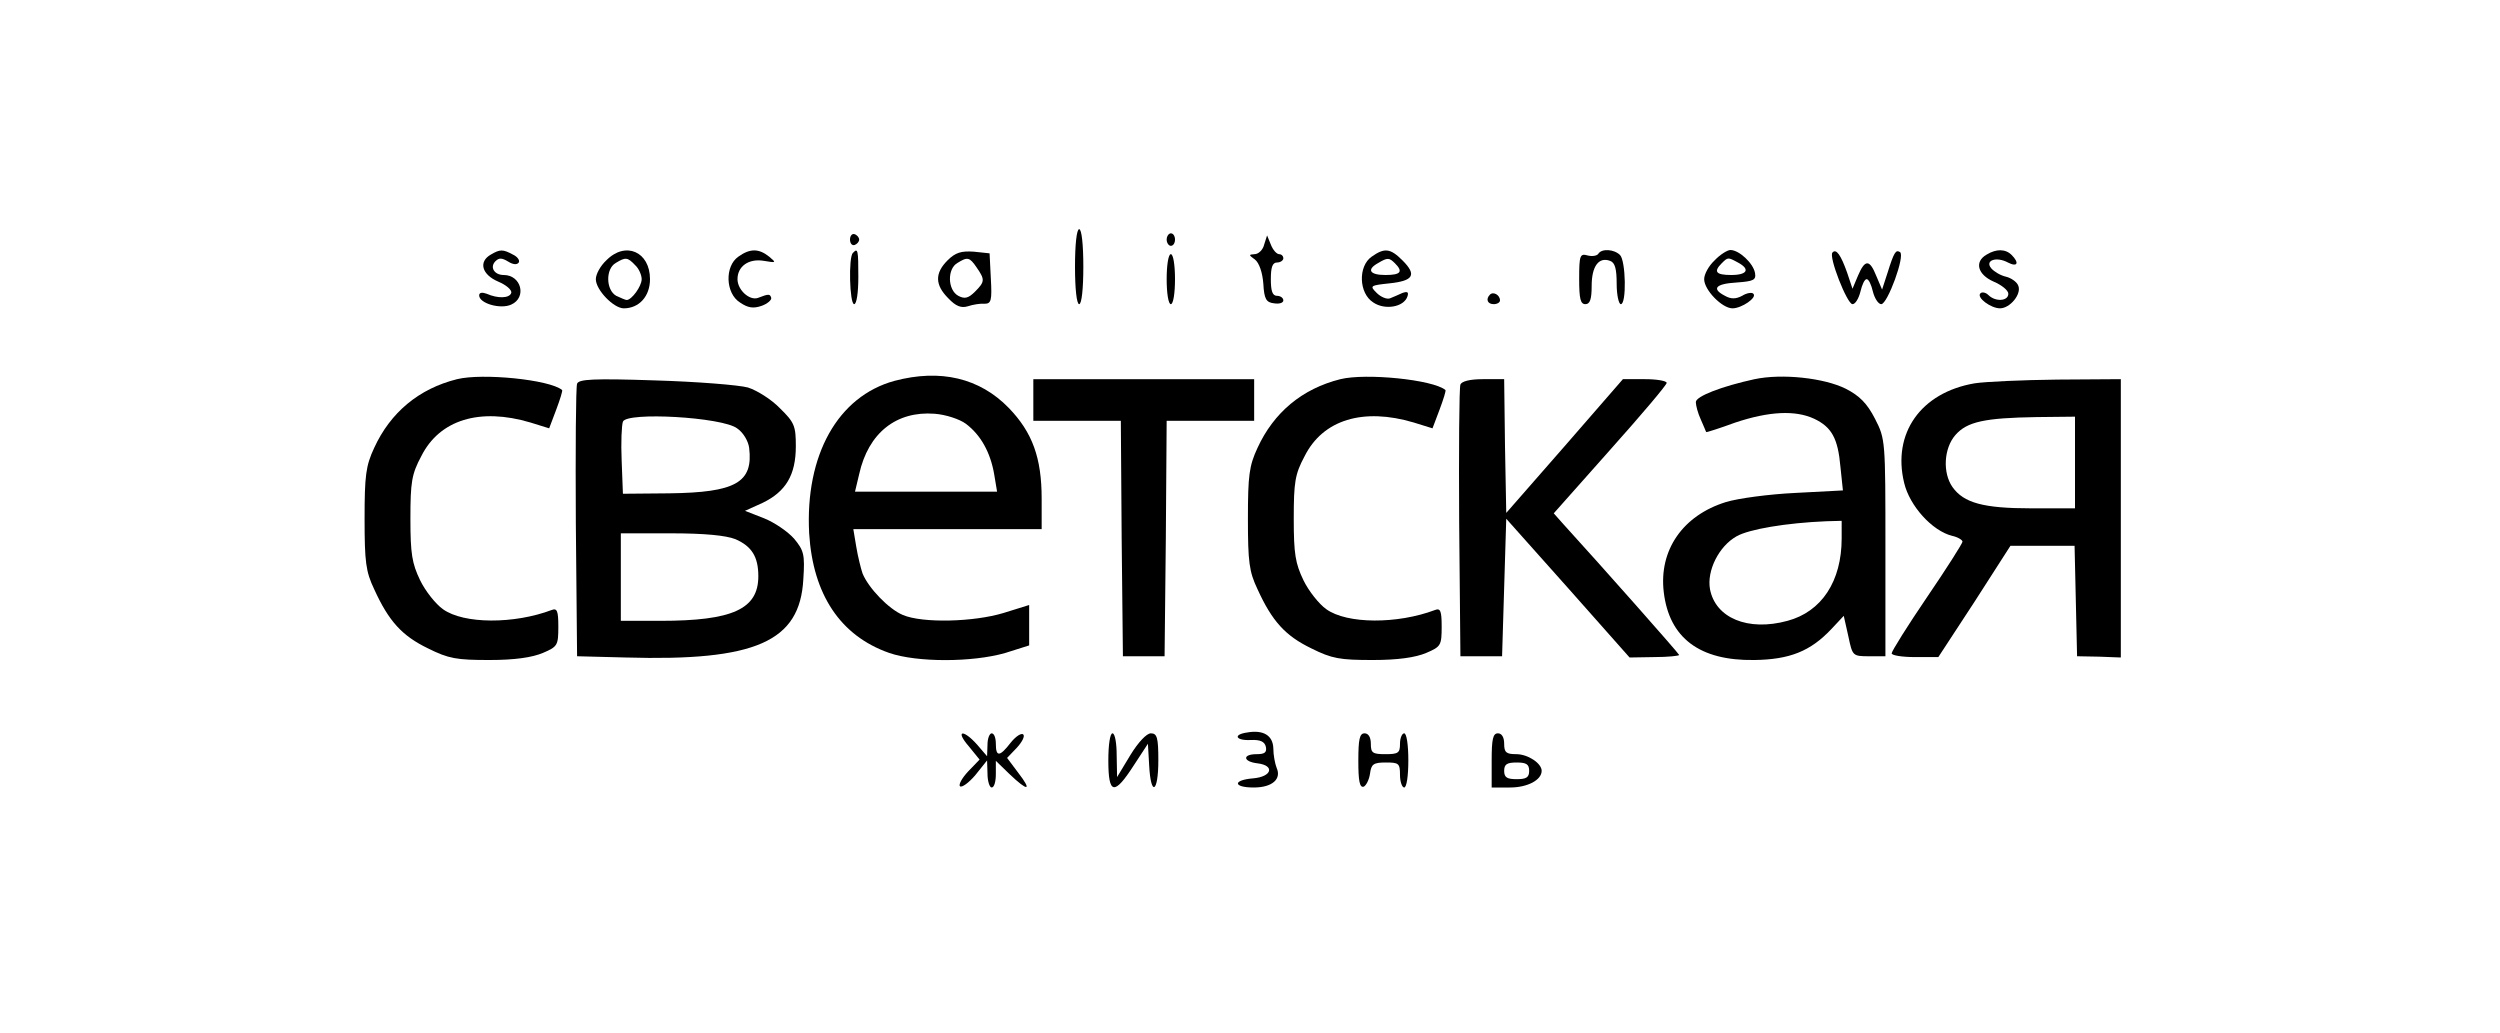 <?xml version="1.0" standalone="no"?>
<!DOCTYPE svg PUBLIC "-//W3C//DTD SVG 20010904//EN"
 "http://www.w3.org/TR/2001/REC-SVG-20010904/DTD/svg10.dtd">
<svg version="1.0" xmlns="http://www.w3.org/2000/svg"
 width="600pt" height="248pt" viewBox="0 0 600 248"
 preserveAspectRatio="xMidYMid meet">

<g transform="translate(0,248) scale(0.1,-0.1)"
fill="#000000" stroke="none">
<path d="M2580 1840 c0 -53 4 -90 10 -90 6 0 10 37 10 90 0 53 -4 90 -10 90
-6 0 -10 -37 -10 -90z"/>
<path d="M2040 1905 c0 -9 5 -15 11 -13 6 2 11 8 11 13 0 5 -5 11 -11 13 -6 2
-11 -4 -11 -13z"/>
<path d="M2800 1905 c0 -8 5 -15 10 -15 6 0 10 7 10 15 0 8 -4 15 -10 15 -5 0
-10 -7 -10 -15z"/>
<path d="M3034 1893 c-3 -13 -14 -23 -23 -23 -15 -1 -14 -2 1 -13 10 -8 18
-31 20 -58 2 -37 7 -45 26 -47 12 -2 22 1 22 7 0 6 -7 11 -15 11 -11 0 -15 11
-15 40 0 29 4 40 15 40 8 0 15 5 15 10 0 6 -5 10 -10 10 -6 0 -15 10 -20 23
l-9 22 -7 -22z"/>
<path d="M1178 1869 c-30 -17 -22 -48 18 -65 19 -8 33 -20 31 -27 -4 -13 -32
-14 -59 -2 -11 4 -18 3 -18 -4 0 -19 51 -34 77 -22 38 17 24 71 -18 71 -23 0
-34 19 -20 33 9 9 16 8 31 -1 11 -7 21 -8 25 -2 3 5 -3 14 -14 19 -24 13 -31
13 -53 0z"/>
<path d="M1455 1855 c-14 -13 -25 -33 -25 -45 0 -26 43 -70 67 -70 37 0 63 29
63 70 0 66 -59 92 -105 45z m69 -11 c9 -8 16 -24 16 -34 0 -17 -24 -50 -36
-50 -3 0 -14 5 -25 10 -25 14 -26 65 -1 79 23 14 28 14 46 -5z"/>
<path d="M1772 1864 c-33 -23 -31 -88 4 -110 19 -13 32 -15 52 -8 14 5 24 14
23 19 -3 10 -6 10 -32 0 -20 -7 -49 19 -49 45 0 31 27 50 63 44 30 -5 31 -5
13 10 -25 20 -46 20 -74 0z"/>
<path d="M2047 1873 c-11 -10 -8 -123 3 -123 6 0 10 28 10 65 0 65 -1 71 -13
58z"/>
<path d="M2274 1855 c-31 -31 -30 -59 2 -91 18 -19 31 -24 47 -19 12 4 30 7
40 6 16 0 18 8 15 61 l-3 60 -38 4 c-30 2 -44 -2 -63 -21z m70 -17 c20 -29 20
-34 -4 -58 -16 -16 -25 -18 -40 -10 -26 14 -27 65 -2 79 24 15 29 14 46 -11z"/>
<path d="M3292 1864 c-33 -23 -31 -88 4 -110 28 -19 74 -11 82 15 3 10 0 12
-12 8 -9 -4 -22 -10 -30 -13 -7 -3 -22 3 -32 13 -17 17 -16 18 31 23 57 6 66
20 31 55 -29 29 -43 31 -74 9z m56 -16 c20 -20 14 -28 -23 -28 -38 0 -46 13
-17 29 22 13 26 13 40 -1z"/>
<path d="M3836 1871 c-3 -5 -15 -7 -26 -4 -18 5 -20 0 -20 -56 0 -48 3 -61 15
-61 11 0 15 12 15 44 0 47 17 70 44 60 12 -4 16 -19 16 -55 0 -27 5 -49 10
-49 14 0 12 104 -2 118 -14 14 -44 16 -52 3z"/>
<path d="M4115 1855 c-14 -13 -25 -33 -25 -45 0 -26 43 -70 68 -70 22 0 60 26
50 35 -3 4 -16 2 -27 -5 -15 -8 -27 -8 -41 0 -33 17 -23 29 28 32 41 3 47 6
44 23 -4 23 -38 55 -59 55 -7 0 -25 -11 -38 -25z m56 -5 c30 -16 23 -30 -16
-30 -37 0 -43 8 -23 28 15 15 15 15 39 2z"/>
<path d="M4398 1874 c-10 -9 35 -124 48 -124 7 0 15 14 19 30 4 17 10 30 15
30 5 0 11 -13 15 -30 4 -16 13 -30 20 -30 15 0 58 117 45 125 -10 6 -14 1 -30
-50 l-13 -40 -14 33 c-16 40 -27 40 -44 0 l-13 -31 -13 39 c-15 42 -26 58 -35
48z"/>
<path d="M4768 1869 c-30 -17 -22 -48 17 -65 19 -8 35 -21 35 -29 0 -18 -31
-20 -48 -3 -6 6 -15 8 -19 4 -10 -10 25 -36 47 -36 24 0 52 34 44 54 -3 9 -17
19 -30 22 -13 3 -28 12 -35 20 -16 19 12 29 40 14 23 -12 28 -1 9 18 -15 15
-37 15 -60 1z"/>
<path d="M2800 1810 c0 -33 4 -60 10 -60 6 0 10 27 10 60 0 33 -4 60 -10 60
-6 0 -10 -27 -10 -60z"/>
<path d="M3576 1773 c-11 -11 -6 -23 9 -23 8 0 15 4 15 9 0 13 -16 22 -24 14z"/>
<path d="M1097 1570 c-92 -23 -160 -80 -199 -165 -20 -43 -23 -66 -23 -170 0
-104 3 -127 23 -169 35 -77 67 -112 129 -142 50 -25 69 -28 148 -28 60 0 102
6 128 17 35 15 37 18 37 63 0 38 -3 45 -16 40 -90 -34 -211 -34 -261 2 -17 12
-42 43 -55 70 -19 40 -23 62 -23 147 0 88 3 107 26 150 44 88 141 117 262 81
l45 -14 17 45 c9 24 16 46 14 47 -30 25 -191 41 -252 26z"/>
<path d="M2147 1566 c-136 -37 -215 -178 -205 -366 9 -147 75 -246 192 -287
66 -23 200 -23 279 0 l57 18 0 48 0 49 -61 -19 c-72 -22 -195 -25 -242 -5 -34
14 -83 65 -97 100 -4 12 -11 40 -15 64 l-7 42 226 0 226 0 0 73 c0 98 -22 159
-79 218 -70 72 -164 94 -274 65z m171 -103 c36 -27 59 -69 68 -121 l7 -42
-171 0 -170 0 10 42 c22 99 89 152 181 145 27 -2 60 -13 75 -24z"/>
<path d="M3217 1570 c-92 -23 -160 -80 -199 -165 -20 -43 -23 -66 -23 -170 0
-104 3 -127 23 -169 35 -77 67 -112 129 -142 50 -25 69 -28 148 -28 60 0 102
6 128 17 35 15 37 18 37 63 0 38 -3 45 -16 40 -90 -34 -211 -34 -261 2 -17 12
-42 43 -55 70 -19 40 -23 62 -23 147 0 88 3 107 26 150 44 88 141 117 262 81
l45 -14 17 45 c9 24 16 46 14 47 -30 25 -191 41 -252 26z"/>
<path d="M4211 1570 c-78 -17 -141 -41 -141 -55 0 -8 5 -27 12 -42 7 -15 12
-29 13 -30 0 -1 32 9 70 23 81 27 144 30 189 9 42 -20 57 -47 63 -115 l6 -57
-114 -6 c-63 -3 -138 -13 -167 -22 -103 -32 -161 -115 -149 -216 13 -110 86
-165 217 -163 85 1 135 21 185 74 l30 32 11 -49 c10 -47 10 -48 50 -48 l39 0
0 260 c0 259 0 261 -25 310 -19 37 -37 55 -70 72 -52 26 -153 37 -219 23z
m209 -382 c0 -103 -48 -176 -130 -198 -95 -26 -173 7 -186 76 -8 44 21 103 64
127 30 17 119 32 215 36 l37 1 0 -42z"/>
<path d="M1385 1559 c-3 -8 -4 -158 -3 -334 l3 -320 117 -3 c312 -9 418 38
426 188 4 60 1 69 -22 97 -15 17 -47 39 -72 49 l-46 18 42 19 c56 27 80 67 80
136 0 48 -3 57 -38 91 -20 21 -55 43 -77 50 -22 6 -122 14 -222 17 -150 5
-184 3 -188 -8z m384 -107 c15 -10 27 -31 29 -47 10 -83 -32 -107 -192 -109
l-111 -1 -3 79 c-2 44 0 86 3 94 9 24 238 11 274 -16z m-4 -266 c39 -17 55
-42 55 -89 0 -79 -62 -107 -235 -107 l-95 0 0 105 0 105 120 0 c81 0 132 -5
155 -14z"/>
<path d="M2480 1520 l0 -50 105 0 105 0 2 -282 3 -283 50 0 50 0 3 283 2 282
105 0 105 0 0 50 0 50 -265 0 -265 0 0 -50z"/>
<path d="M3505 1557 c-3 -7 -4 -156 -3 -332 l3 -320 50 0 50 0 5 165 5 165
148 -166 148 -167 60 1 c32 0 59 3 59 5 0 3 -184 211 -277 313 l-24 27 135
152 c75 84 136 156 136 161 0 5 -24 9 -52 9 l-53 0 -140 -161 -140 -160 -3
160 -2 161 -51 0 c-31 0 -51 -5 -54 -13z"/>
<path d="M4739 1560 c-129 -22 -198 -120 -169 -239 13 -55 67 -115 115 -127
14 -3 25 -10 25 -14 0 -4 -38 -64 -85 -133 -47 -69 -85 -130 -85 -135 0 -5 25
-9 56 -9 l56 0 87 133 86 134 77 0 77 0 3 -132 3 -133 53 -1 52 -2 0 334 0
334 -152 -1 c-84 -1 -174 -5 -199 -9z m241 -190 l0 -110 -105 0 c-115 0 -162
13 -189 51 -24 34 -21 93 7 125 28 32 70 41 195 43 l92 1 0 -110z"/>
<path d="M2993 722 c-35 -5 -27 -20 9 -18 23 1 33 -4 36 -16 3 -14 -3 -18 -22
-18 -35 0 -33 -18 2 -22 42 -5 35 -32 -10 -36 -50 -4 -49 -22 1 -22 44 0 67
20 55 47 -4 10 -8 31 -8 47 -1 31 -24 45 -63 38z"/>
<path d="M2325 689 l26 -32 -27 -28 c-15 -16 -24 -32 -20 -36 4 -4 21 8 37 27
l28 35 1 -32 c0 -18 5 -33 10 -33 6 0 10 14 10 32 l0 32 33 -32 c44 -42 55
-41 21 3 l-27 36 23 24 c13 14 20 28 16 32 -4 5 -18 -4 -30 -19 -27 -35 -36
-35 -36 -3 0 14 -4 25 -10 25 -5 0 -10 -12 -10 -27 l-1 -28 -24 28 c-34 38
-53 34 -20 -4z"/>
<path d="M2660 655 c0 -82 14 -85 61 -12 l34 52 3 -52 c4 -76 22 -66 22 12 0
55 -3 65 -18 65 -10 0 -30 -21 -49 -52 l-32 -53 -1 53 c0 28 -4 52 -10 52 -6
0 -10 -28 -10 -65z"/>
<path d="M3260 654 c0 -48 3 -65 13 -62 6 3 13 17 15 31 3 23 8 27 38 27 31 0
34 -2 34 -30 0 -16 5 -30 10 -30 6 0 10 28 10 65 0 37 -4 65 -10 65 -5 0 -10
-11 -10 -25 0 -22 -4 -25 -35 -25 -31 0 -35 3 -35 25 0 16 -6 25 -15 25 -12 0
-15 -14 -15 -66z"/>
<path d="M3580 655 l0 -65 44 0 c42 0 76 18 76 40 0 18 -33 40 -61 40 -24 0
-29 4 -29 25 0 16 -6 25 -15 25 -12 0 -15 -14 -15 -65z m90 -25 c0 -16 -7 -20
-30 -20 -23 0 -30 4 -30 20 0 16 7 20 30 20 23 0 30 -4 30 -20z"/>
</g>
</svg>

